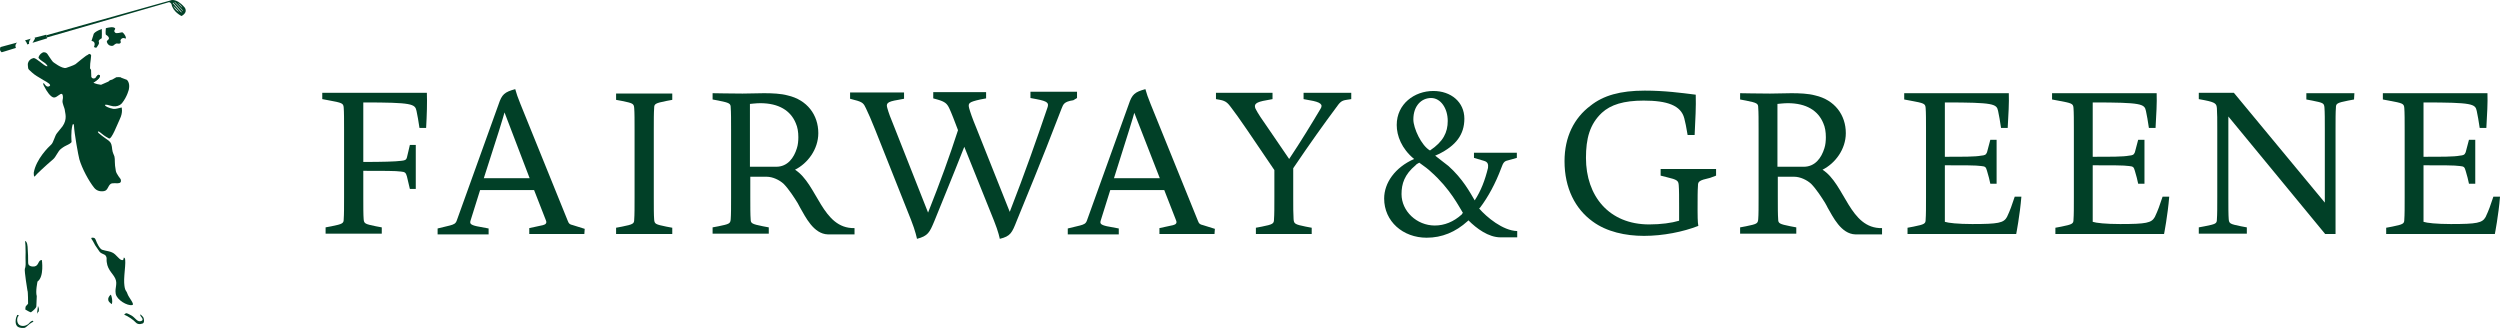 <svg xmlns="http://www.w3.org/2000/svg" fill="none" viewBox="0 0 557 74" height="74" width="557">
<path fill="#014027" d="M3.598 9.714C3.598 9.714 3.691 9.612 3.829 9.48L1.327 10.152L0.1 10.489C-0.238 11.336 0.391 11.643 0.391 11.643L1.22 11.395L2.969 10.854L3.552 10.679C3.46 10.489 3.322 10.123 3.598 9.714Z"></path>
<path fill="#014027" d="M6.452 9.667C6.452 9.667 6.421 9.039 6.882 8.615C6.636 8.688 6.421 8.747 6.39 8.761L5.577 8.995C5.7 9.141 6.007 9.536 6.053 9.901L6.252 9.843L6.513 9.77C6.498 9.74 6.467 9.711 6.452 9.667Z"></path>
<path fill="#014027" d="M10.32 7.725L9.629 7.915L7.88 8.354C7.88 8.354 7.788 8.369 7.68 8.398C7.819 8.456 7.865 8.602 7.588 8.939C7.588 8.939 7.435 9.275 7.235 9.538L9.522 8.836L10.489 8.544"></path>
<path fill="#014027" d="M37.535 0.518L10.449 8.351L10.342 7.855L37.903 0.123C37.903 0.123 39.115 -0.622 41.049 1.555C41.049 1.555 42.108 2.608 40.451 3.572C40.451 3.572 38.532 2.681 38.21 0.912C37.842 0.328 37.535 0.518 37.535 0.518ZM38.624 1.292C38.655 1.365 38.701 1.438 38.732 1.526C38.778 1.599 38.824 1.687 38.885 1.76C38.947 1.833 38.993 1.921 39.069 1.994C39.131 2.067 39.315 2.228 39.376 2.301C39.438 2.374 39.53 2.432 39.607 2.491C39.683 2.549 39.898 2.622 39.837 2.564C39.238 1.994 38.624 1.292 38.624 1.292ZM40.358 2.725C40.42 2.725 40.543 2.754 40.512 2.71C39.53 1.643 38.548 0.562 38.548 0.562C38.532 0.605 38.517 0.649 38.502 0.708C38.517 0.708 39.361 1.745 40.358 2.725ZM40.712 2.447C40.712 2.388 40.742 2.315 40.696 2.272C39.898 1.365 39.008 0.488 39.008 0.488C38.947 0.474 38.885 0.459 38.839 0.459C38.839 0.459 39.837 1.438 40.712 2.447ZM40.619 1.731C40.589 1.643 40.543 1.512 40.42 1.38C40.358 1.307 40.297 1.219 40.236 1.146C40.174 1.073 40.098 1.015 40.021 0.942C39.852 0.795 39.683 0.693 39.607 0.649C39.607 0.649 40.159 1.205 40.619 1.731Z"></path>
<path fill="#014027" d="M21.007 41.865C21.529 42.493 22.296 42.727 23.171 42.581C24.092 42.42 23.984 41.397 24.736 40.915C25.565 40.593 27.299 41.339 26.885 39.921C26.885 39.921 25.933 38.752 25.81 38.094C25.457 36.311 25.672 35.565 25.503 34.893C25.427 34.572 25.074 34.031 24.997 33.285C24.92 32.394 24.782 31.868 24.429 31.532C24 31.108 22.971 30.538 21.989 29.661C21.652 29.369 21.82 29.091 22.311 29.5C22.787 29.895 23.309 30.333 24.276 30.845C24.859 31.152 26.179 27.6 26.685 26.562C27.452 24.999 27.099 23.946 27.099 23.946C26.501 24.063 25.703 24.356 25.212 24.253C23.202 23.859 22.665 22.909 24.583 23.537C26.348 24.107 27.192 22.967 27.192 22.967C28.343 21.535 28.711 19.913 28.711 19.913C29.033 18.363 28.25 17.779 28.25 17.779L27.007 17.311C26.961 17.106 25.918 17.209 25.918 17.209L24.997 17.735C24.352 17.837 24.184 18.159 24.184 18.159L22.511 18.89C21.268 18.743 20.762 18.393 20.762 18.393C21.007 18.393 21.897 17.603 21.897 17.603C22.71 16.712 21.974 16.668 21.974 16.668C21.82 16.595 21.237 17.443 21.237 17.443C20.593 17.75 20.347 17.209 20.347 17.209L20.301 16.04C20.378 15.411 20.056 15.265 20.056 15.265L20.102 14.169C20.148 14.052 20.301 12.415 20.301 12.415C20.332 12.05 19.856 12.006 19.856 12.006L19.473 12.269C19.304 12.225 16.818 14.3 16.818 14.3C16.465 14.563 14.715 15.133 14.715 15.133C13.794 15.367 11.8 13.789 11.8 13.789C11.615 13.628 10.556 12.02 10.556 12.02C10.158 11.509 9.574 11.67 9.574 11.67C9.574 11.67 9.16 11.874 8.93 12.152C8.638 12.503 8.592 12.78 8.592 12.78C8.454 13.014 9.452 13.672 9.881 13.95C10.25 14.169 10.971 15.017 10.265 14.71C9.712 14.563 8.04 12.853 7.457 12.941L7.058 13.073C6.229 13.496 6.198 14.271 6.198 14.271C6.198 14.271 6.214 14.987 6.275 15.207C6.336 15.426 6.536 15.645 6.643 15.703C6.705 15.733 7.365 16.463 8.209 16.96C8.807 17.311 9.298 17.633 9.835 17.939C10.495 18.32 11.707 18.933 10.894 19.255C10.204 19.533 9.851 18.407 9.682 18.539C9.482 18.7 9.82 19.196 10.219 19.913C10.219 19.913 11.201 21.725 12.06 21.725C12.736 21.725 13.441 20.687 13.825 20.95C13.825 20.95 14.178 21.184 13.948 22.309C13.794 23.084 14.424 23.946 14.47 24.736C14.5 25.189 15.053 26.548 13.933 28.141C13.933 28.141 13.027 29.296 12.705 29.661C12.214 30.216 11.922 31.765 11.4 32.219C10.863 32.701 8.024 35.449 7.518 38.503C7.518 38.503 7.503 39.702 7.81 39.234C7.994 38.942 10.188 36.881 11.83 35.492C12.475 34.952 12.889 33.695 13.58 33.169C13.718 33.052 14.224 32.672 14.731 32.438C15.36 32.145 15.989 31.809 15.943 31.561C15.943 31.561 15.728 29.398 16.158 27.819C16.158 27.805 16.204 27.659 16.342 27.673C16.465 27.688 16.495 27.776 16.48 27.98C16.541 29.661 17.462 34.718 17.677 35.478C18.276 37.553 19.81 40.389 21.007 41.865Z"></path>
<path fill="#014027" d="M22.674 8.512C22.674 8.512 22.137 8.789 22.014 9.067C21.922 9.272 22.152 9.447 22.014 9.798C21.984 9.856 21.738 10.324 21.431 10.66L20.925 10.485C20.925 10.485 21.539 9.257 20.388 9.111L20.833 7.722C20.833 7.722 20.725 7.182 22.674 6.451C22.659 6.465 22.736 7.035 22.674 8.512Z"></path>
<path fill="#014027" d="M27.988 8.615C28.264 8.279 27.482 7.212 27.221 7.198C26.96 7.198 25.962 7.563 25.656 7.271C25.134 6.774 25.87 6.54 25.61 6.277C25.395 6.043 24.965 6.072 24.858 6.058C24.75 6.043 23.968 6.189 23.968 6.189C23.584 6.248 23.584 6.306 23.584 6.306C23.584 6.306 23.461 7.519 23.584 7.724C23.584 7.724 24.198 8.074 24.244 8.411C24.244 8.411 24.474 8.63 23.814 9.127C23.814 9.127 23.691 9.594 24.305 10.062C24.305 10.062 24.965 10.428 25.364 10.062C25.364 10.062 25.548 9.857 25.84 9.726C26.07 9.624 26.438 9.784 26.638 9.711C27.175 9.492 26.73 9.112 26.868 8.893C27.006 8.644 27.206 8.513 27.39 8.484C27.635 8.425 27.988 8.615 27.988 8.615Z"></path>
<path fill="#014027" d="M5.536 59.9C5.398 60.411 6.119 64.766 6.119 64.766C6.257 64.854 6.257 67.66 6.257 67.66L5.935 68.055C5.613 68.143 5.644 68.961 5.644 68.961C6.748 69.633 6.902 69.575 6.902 69.575C8.237 68.581 8.099 68.201 8.099 68.201L8.191 65.98C7.869 64.957 8.36 62.72 8.36 62.72C9.879 61.668 9.327 57.926 9.327 57.926C8.467 57.912 8.682 59.169 7.715 59.359C7.332 59.432 6.273 59.417 6.273 58.57C6.273 57.678 6.257 56.29 6.15 54.96C6.119 54.638 6.043 54.083 5.828 53.849C5.383 53.396 5.736 53.776 5.705 56.173C5.69 57.43 5.674 57.561 5.705 58.35C5.736 59.154 5.674 59.52 5.536 59.9Z"></path>
<path fill="#014027" d="M27.545 57.415C28.373 57.181 27.545 61.084 27.667 63.027C27.79 64.971 28.143 64.635 28.389 65.439C28.634 66.243 30.092 67.821 29.463 67.967C28.389 68.201 26.01 66.827 25.78 65.439C25.55 64.065 26.256 63.261 25.657 62.004C25.059 60.747 23.631 59.944 23.754 57.532C23.754 57.532 23.724 56.962 23.279 56.743C22.833 56.524 22.419 56.392 22.189 56.085C22.112 55.968 21.191 54.624 21.191 54.624C21.191 54.624 20.501 53.294 20.332 53.177C20.332 53.177 20.409 52.782 20.654 52.987C20.654 52.987 21.099 52.826 21.329 53.454C21.636 54.273 22.204 55.442 22.757 55.647C23.662 55.968 24.798 55.91 25.626 56.67C26.194 57.196 26.593 57.693 26.869 57.839C27.652 58.277 27.545 57.415 27.545 57.415Z"></path>
<path fill="#014027" d="M24.674 65.644C24.674 65.644 23.431 66.653 24.612 67.529C24.612 67.529 24.628 67.573 24.889 67.763C24.889 67.763 25.088 67.427 24.965 66.609C24.842 65.805 24.674 65.644 24.674 65.644Z"></path>
<path fill="#014027" d="M3.71 70.511C3.633 70.613 3.479 71.023 3.479 71.636C3.479 72.075 3.587 72.572 4.047 72.85C4.431 73.069 5.029 73.113 5.49 73.04C5.735 72.996 6.226 72.469 6.625 72.163C7.163 71.739 7.562 71.724 7.393 71.534C7.147 71.286 6.625 71.841 6.411 72.09C6.18 72.338 5.382 72.85 4.523 72.513C3.664 72.177 3.694 70.789 4.109 70.409C4.354 70.175 3.832 70.16 3.832 70.16"></path>
<path fill="#014027" d="M28.137 69.793C28.137 69.793 28.183 69.677 29.288 70.29C30.178 70.787 30.623 71.971 31.606 71.46C31.606 71.46 32.035 71.27 31.498 70.641C31.191 70.29 31.207 70.1 31.314 70.056C31.314 70.056 31.728 70.407 31.943 70.729C32.005 70.817 32.281 71.737 31.866 72.03C31.866 72.03 30.854 72.541 30.224 71.825C29.733 71.27 28.552 70.466 27.662 70.1C27.646 70.1 27.969 69.779 28.137 69.793Z"></path>
<path fill="#014027" d="M8.467 68.185C8.375 69.047 8.237 69.924 8.237 69.924C8.421 69.501 8.636 69.398 8.636 69.398C8.698 69.062 8.652 68.784 8.652 68.784C8.652 68.784 8.667 68.697 8.467 68.185Z"></path>
<path fill="#014027" d="M20.725 18.38C20.97 18.38 21.86 17.605 21.86 17.605C22.674 16.714 21.937 16.67 21.937 16.67C21.784 16.597 21.216 17.444 21.216 17.444C20.571 17.751 20.326 17.21 20.326 17.21C20.326 17.21 19.973 17.357 19.973 17.517C19.973 17.693 20.019 17.693 19.743 17.897C19.466 18.087 20.725 18.38 20.725 18.38Z"></path>
<path fill="#014027" d="M177.131 37.812C179.931 36.412 182.319 33.282 182.319 29.659C182.319 25.624 179.848 22.248 175.484 21.259C174.001 20.848 172.025 20.765 170.213 20.765C168.484 20.765 167.249 20.848 165.437 20.848C163.296 20.848 158.767 20.765 158.767 20.765V22.165L160.084 22.412C162.555 22.906 162.802 23.071 162.802 23.977C162.884 24.965 162.884 26.777 162.884 28.918V43.906C162.884 46.047 162.884 47.858 162.802 48.847C162.719 49.835 162.472 49.917 160.084 50.411L158.767 50.658V52.058H171.284V50.658L169.966 50.411C167.496 49.917 167.249 49.752 167.249 48.847C167.166 47.858 167.166 46.047 167.166 43.906V39.376H170.79C172.19 39.376 173.672 40.117 174.578 40.941C175.731 42.094 177.048 44.153 177.707 45.223C177.954 45.635 178.119 45.964 178.284 46.294C179.436 48.27 181.248 52.141 184.46 52.223H190.389V50.823C183.142 50.988 182.154 41.023 177.131 37.812ZM172.931 37.153H167.084V23.153C167.166 23.153 168.484 22.989 169.39 22.989C173.507 22.989 176.142 24.636 177.295 27.436C177.707 28.341 177.872 29.412 177.872 30.565C177.872 31.388 177.789 32.294 177.542 33.035C176.884 35.176 175.484 37.153 172.931 37.153Z"></path>
<path fill="#014027" d="M406.06 37.812C408.86 36.412 411.248 33.282 411.248 29.659C411.248 25.624 408.778 22.248 404.413 21.259C402.931 20.848 400.955 20.765 399.143 20.765C397.414 20.765 396.178 20.848 394.367 20.848C392.226 20.848 387.696 20.765 387.696 20.765V22.165L389.014 22.412C391.484 22.906 391.731 23.071 391.731 23.977C391.814 24.965 391.814 26.777 391.814 28.918V43.906C391.814 46.047 391.814 47.858 391.731 48.847C391.649 49.835 391.402 49.917 389.014 50.411L387.696 50.658V52.058H400.213V50.658L398.896 50.411C396.425 49.917 396.178 49.752 396.178 48.847C396.096 47.858 396.096 46.047 396.096 43.906V39.376H399.719C401.119 39.376 402.602 40.117 403.507 40.941C404.66 42.094 405.978 44.153 406.637 45.223C406.884 45.635 407.049 45.964 407.213 46.294C408.366 48.27 410.178 52.141 413.389 52.223H419.319V50.823C412.072 50.988 411.084 41.023 406.06 37.812ZM401.86 37.153H396.014V23.153C396.096 23.153 397.414 22.989 398.319 22.989C402.437 22.989 405.072 24.636 406.225 27.436C406.637 28.341 406.801 29.412 406.801 30.565C406.801 31.388 406.719 32.294 406.472 33.035C405.813 35.176 404.413 37.153 401.86 37.153Z"></path>
<path fill="#014027" d="M94.941 28.506H93.459C93.212 26.859 93.047 25.871 92.8 24.718C92.471 23.153 91.894 22.824 80.942 22.824V36.082C85.224 36.082 88.106 36 89.341 35.835C90.165 35.753 90.494 35.671 90.659 35.094C90.906 34.188 90.988 33.612 91.318 32.294H92.635V42.094H91.318C91.071 41.023 90.988 40.611 90.659 39.294C90.412 38.47 90.247 38.306 89.341 38.223C88.271 38.059 85.306 38.059 80.942 38.059V43.906C80.942 46.047 80.942 47.858 81.024 48.846C81.106 49.835 81.353 49.917 83.742 50.411L85.059 50.658V52.058H72.542V50.658L73.859 50.411C76.33 49.917 76.577 49.752 76.577 48.846C76.659 47.858 76.659 46.047 76.659 43.906V28.918C76.659 26.777 76.659 24.965 76.577 23.977C76.495 22.989 76.248 22.906 73.118 22.33L71.801 22.083V20.683H95.106C95.188 22.906 95.106 25.541 94.941 28.506Z"></path>
<path fill="#014027" d="M130.192 52.139H117.922V50.822L120.969 50.163C121.628 49.998 121.875 49.669 121.628 49.093L118.992 42.34H106.969L104.828 49.175C104.663 49.751 104.746 50.081 106.228 50.41L108.863 50.904V52.222H97.499V50.904L100.217 50.245C101.122 49.998 101.534 49.834 101.781 49.093L111.087 23.235C111.828 21.011 112.404 20.517 114.793 19.858C115.122 21.011 115.287 21.505 115.945 23.152L126.486 49.175C126.733 49.834 126.898 49.998 127.639 50.163L130.274 50.987M107.793 39.705H118.004L112.404 25.046C112.404 25.046 111.91 26.858 111.169 29.164L107.793 39.705Z"></path>
<path fill="#014027" d="M137.265 52.139V50.739L138.582 50.492C141.053 49.998 141.3 49.834 141.3 48.928C141.382 47.94 141.382 46.128 141.382 43.987V28.999C141.382 26.858 141.382 25.046 141.3 24.058C141.217 23.07 140.97 22.988 138.582 22.493L137.265 22.246V20.846H149.782V22.246L148.464 22.493C145.994 22.988 145.747 23.152 145.747 24.058C145.664 25.046 145.664 26.858 145.664 28.999V43.987C145.664 46.128 145.664 47.94 145.747 48.928C145.829 49.916 146.076 49.998 148.464 50.492L149.782 50.739V52.139"></path>
<path fill="#014027" d="M239.138 22.332C236.997 22.662 236.914 23.238 236.503 24.226C231.479 37.32 228.926 43.249 226.538 49.178C225.468 51.896 225.138 52.637 222.75 53.213C222.75 53.213 222.503 51.731 221.433 49.096L214.845 32.708C211.798 40.449 209.986 44.731 208.174 49.261C207.104 51.813 206.774 52.555 204.304 53.213C204.304 53.213 203.974 51.484 202.986 49.014L194.998 28.92C194.175 26.861 193.434 25.132 192.939 24.144C192.445 23.156 192.363 22.744 190.304 22.25L189.398 22.003V20.603H201.422V22.003L200.104 22.25C197.551 22.662 197.386 23.073 197.716 24.144C197.963 25.05 198.375 26.203 199.363 28.591L206.774 47.367C209.492 40.532 211.551 34.849 213.445 29.003L212.374 26.203C212.045 25.297 211.715 24.638 211.468 24.061C210.974 23.073 210.562 22.662 208.833 22.168L207.927 21.92V20.52H219.703V21.92L218.386 22.168C215.833 22.744 215.668 22.991 215.915 24.061C216.162 24.967 216.574 26.203 217.562 28.591L224.974 47.202C228.432 38.308 230.82 31.473 233.373 23.979C233.703 22.991 233.538 22.579 230.903 22.085L229.585 21.838V20.438H239.961V21.838"></path>
<path fill="#014027" d="M270.592 52.139H258.322V50.822L261.369 50.163C262.028 49.998 262.275 49.669 262.028 49.093L259.393 42.34H247.37L245.229 49.175C245.064 49.751 245.146 50.081 246.629 50.41L249.264 50.904V52.222H237.899V50.904L240.617 50.245C241.523 49.998 241.935 49.834 242.182 49.093L251.487 23.235C252.228 21.011 252.805 20.517 255.193 19.858C255.522 21.011 255.687 21.505 256.346 23.152L266.887 49.175C267.134 49.834 267.298 49.998 268.04 50.163L270.675 50.987M248.193 39.705H258.405L252.722 25.129C252.722 25.129 252.228 26.94 251.487 29.246L248.193 39.705Z"></path>
<path fill="#014027" d="M301.059 22.083L299.988 22.247C298.836 22.412 298.506 22.824 297.683 23.977C295.047 27.518 292.083 31.635 288.13 37.482V43.906C288.13 46.047 288.13 47.776 288.212 48.846C288.295 49.835 288.459 49.999 290.93 50.493L292.248 50.741V52.141H279.813V50.741L281.13 50.493C283.601 49.999 283.848 49.835 283.848 48.846C283.93 47.858 283.93 46.047 283.93 43.906V37.894L277.836 28.918C276.189 26.53 275.036 24.883 274.378 24.059C273.636 23.071 273.225 22.495 271.825 22.247L270.919 22.083V20.683H283.518V22.083L282.201 22.33C279.73 22.742 279.319 23.236 279.73 24.224C280.224 25.212 281.213 26.694 282.613 28.671L287.224 35.423C289.859 31.471 292.165 27.683 294.224 24.224C294.8 23.318 294.306 22.742 291.753 22.33L290.436 22.083V20.683H301.059"></path>
<path fill="#014027" d="M381.023 39.624C378.47 40.201 378.305 40.448 378.305 41.436C378.223 42.424 378.223 44.154 378.223 46.295V47.036C378.223 47.448 378.223 49.671 378.388 50.33C375.011 51.648 370.565 52.553 366.282 52.553C362.165 52.553 357.965 51.648 354.836 49.342C350.965 46.542 348.577 41.93 348.577 35.919C348.577 30.484 350.718 26.284 354.342 23.566C357.224 21.261 361.012 20.19 366.447 20.19C370.894 20.19 374.517 20.684 377.811 21.096C377.894 23.896 377.729 26.448 377.564 30.072H376C375.67 28.096 375.506 27.354 375.259 26.366C374.517 23.484 371.47 22.413 366.2 22.413C361.753 22.413 358.871 23.319 356.895 25.131C354.177 27.684 353.353 30.895 353.353 35.178C353.353 43.66 358.459 50.001 367.435 50.001C370.07 50.001 372.459 49.671 374.106 49.177V46.13C374.106 43.989 374.106 42.26 374.023 41.272C373.941 40.283 373.776 40.036 371.306 39.46L369.988 39.13V37.648H382.341V39.13"></path>
<path fill="#014027" d="M449.209 52.141H424.998V50.741L426.316 50.494C428.786 49.999 429.033 49.835 429.033 48.929C429.115 47.941 429.115 46.129 429.115 43.988V29C429.115 26.859 429.115 25.047 429.033 24.059C428.951 23.071 428.704 22.989 425.574 22.412L424.257 22.165V20.765H447.562C447.644 22.906 447.48 25.542 447.315 28.506H445.833C445.585 26.859 445.421 25.871 445.174 24.718C444.844 23.153 444.268 22.824 433.315 22.824V34.929C437.598 34.929 440.068 34.929 441.386 34.682C442.209 34.6 442.456 34.518 442.703 33.941C442.95 33.035 443.115 32.459 443.444 31.141H444.844V40.941H443.444C443.197 39.87 443.115 39.376 442.703 38.059C442.456 37.235 442.374 37.071 441.386 36.988C440.233 36.824 437.68 36.824 433.315 36.824V49.423C434.056 49.67 436.198 49.917 439.409 49.917C445.256 49.917 446.409 49.67 447.15 48.352C447.891 46.788 448.221 45.8 448.879 43.823H450.362C450.032 47.941 449.209 52.141 449.209 52.141Z"></path>
<path fill="#014027" d="M482.151 52.141H457.94V50.741L459.258 50.494C461.728 49.999 461.976 49.835 461.976 48.929C462.058 47.941 462.058 46.129 462.058 43.988V29C462.058 26.859 462.058 25.047 461.976 24.059C461.893 23.071 461.646 22.989 458.517 22.412L457.199 22.165V20.765H480.504C480.587 22.906 480.422 25.542 480.257 28.506H478.775C478.528 26.859 478.363 25.871 478.116 24.718C477.787 23.153 477.21 22.824 466.258 22.824V34.929C470.54 34.929 473.01 34.929 474.328 34.682C475.152 34.6 475.399 34.518 475.646 33.941C475.893 33.035 476.057 32.459 476.387 31.141H477.787V40.941H476.387C476.14 39.87 476.057 39.376 475.646 38.059C475.399 37.235 475.316 37.071 474.328 36.988C473.175 36.824 470.622 36.824 466.258 36.824V49.423C466.999 49.67 469.14 49.917 472.352 49.917C478.198 49.917 479.351 49.67 480.093 48.352C480.834 46.788 481.163 45.8 481.822 43.823H483.304C482.975 47.941 482.151 52.141 482.151 52.141Z"></path>
<path fill="#014027" d="M524.477 22.165L523.159 22.412C520.689 22.906 520.442 23.071 520.442 23.977C520.359 24.965 520.359 26.777 520.359 28.918V52.141H518.053L496.478 25.953V43.906C496.478 46.047 496.478 47.858 496.56 48.846C496.642 49.835 496.889 49.917 499.278 50.411L500.595 50.658V52.058H489.89V50.658L491.207 50.411C493.678 49.917 493.925 49.835 493.925 48.846C494.007 47.858 494.007 46.047 494.007 43.906V28.918C494.007 26.777 494.007 25.212 493.925 24.142C493.842 23.153 493.678 22.824 491.207 22.33L489.89 22.083V20.683H497.713L517.971 45.141V28.918C517.971 26.777 517.971 24.965 517.889 23.977C517.806 22.989 517.642 22.906 515.171 22.412L513.854 22.165V20.765H524.559"></path>
<path fill="#014027" d="M555.852 52.141H531.642V50.741L532.959 50.494C535.43 49.999 535.677 49.835 535.677 48.929C535.759 47.941 535.759 46.129 535.759 43.988V29C535.759 26.859 535.759 25.047 535.677 24.059C535.594 23.071 535.347 22.989 532.218 22.412L530.9 22.165V20.765H554.205C554.288 22.906 554.123 25.542 553.958 28.506H552.476C552.229 26.859 552.064 25.871 551.817 24.718C551.488 23.153 550.911 22.824 539.959 22.824V34.929C544.241 34.929 546.712 34.929 548.029 34.682C548.853 34.6 549.1 34.518 549.347 33.941C549.594 33.035 549.759 32.459 550.088 31.141H551.488V40.941H550.088C549.841 39.87 549.759 39.376 549.347 38.059C549.1 37.235 549.017 37.071 548.029 36.988C546.876 36.824 544.323 36.824 539.959 36.824V49.423C540.7 49.67 542.841 49.917 546.053 49.917C551.9 49.917 553.053 49.67 553.794 48.352C554.535 46.788 554.864 45.8 555.523 43.823H557.005C556.676 47.941 555.852 52.141 555.852 52.141Z"></path>
<path fill="#014027" d="M329.554 46.457C329.636 46.375 329.718 46.293 329.801 46.21C331.53 43.904 333.177 40.94 334.495 37.399C334.906 36.246 335.153 35.916 335.895 35.752L337.953 35.175V34.023H328.401V35.175L330.624 35.834C331.53 36.081 331.612 36.658 331.53 37.399C330.871 40.116 329.965 42.505 328.565 44.646C327.495 42.834 325.93 39.869 322.719 36.987C322.142 36.493 320.742 35.505 319.754 34.681C320.001 34.599 320.248 34.434 320.495 34.352C324.366 32.458 326.26 29.987 326.26 26.446C326.26 22.741 323.295 20.27 319.342 20.27C315.142 20.27 311.19 23.152 311.19 27.846C311.19 30.234 312.26 33.117 315.06 35.422C310.778 37.316 308.39 40.775 308.39 44.234C308.39 49.34 312.589 52.963 317.86 52.963C321.236 52.963 324.283 51.728 327.001 49.257C327.001 49.257 327.083 49.175 327.165 49.093C328.977 50.904 331.612 52.881 334.33 52.881H338.036V51.481C334.824 51.398 331.201 48.351 329.554 46.457ZM314.895 26.611C314.895 23.564 316.707 21.835 318.848 21.835C320.989 21.835 322.554 24.14 322.554 26.94C322.554 29.493 321.566 31.552 318.601 33.528C316.707 32.458 314.895 28.587 314.895 26.611ZM325.683 47.775C323.871 49.422 321.813 50.245 319.672 50.245C315.636 50.245 312.26 47.034 312.26 43.246C312.26 40.94 312.919 38.881 315.389 36.822L315.636 36.575C315.801 36.493 315.966 36.411 316.213 36.246C317.283 36.987 318.354 37.811 318.848 38.305C323.13 42.093 325.107 46.128 325.848 47.281L325.93 47.363C325.765 47.693 325.683 47.775 325.683 47.775Z"></path>
</svg>
